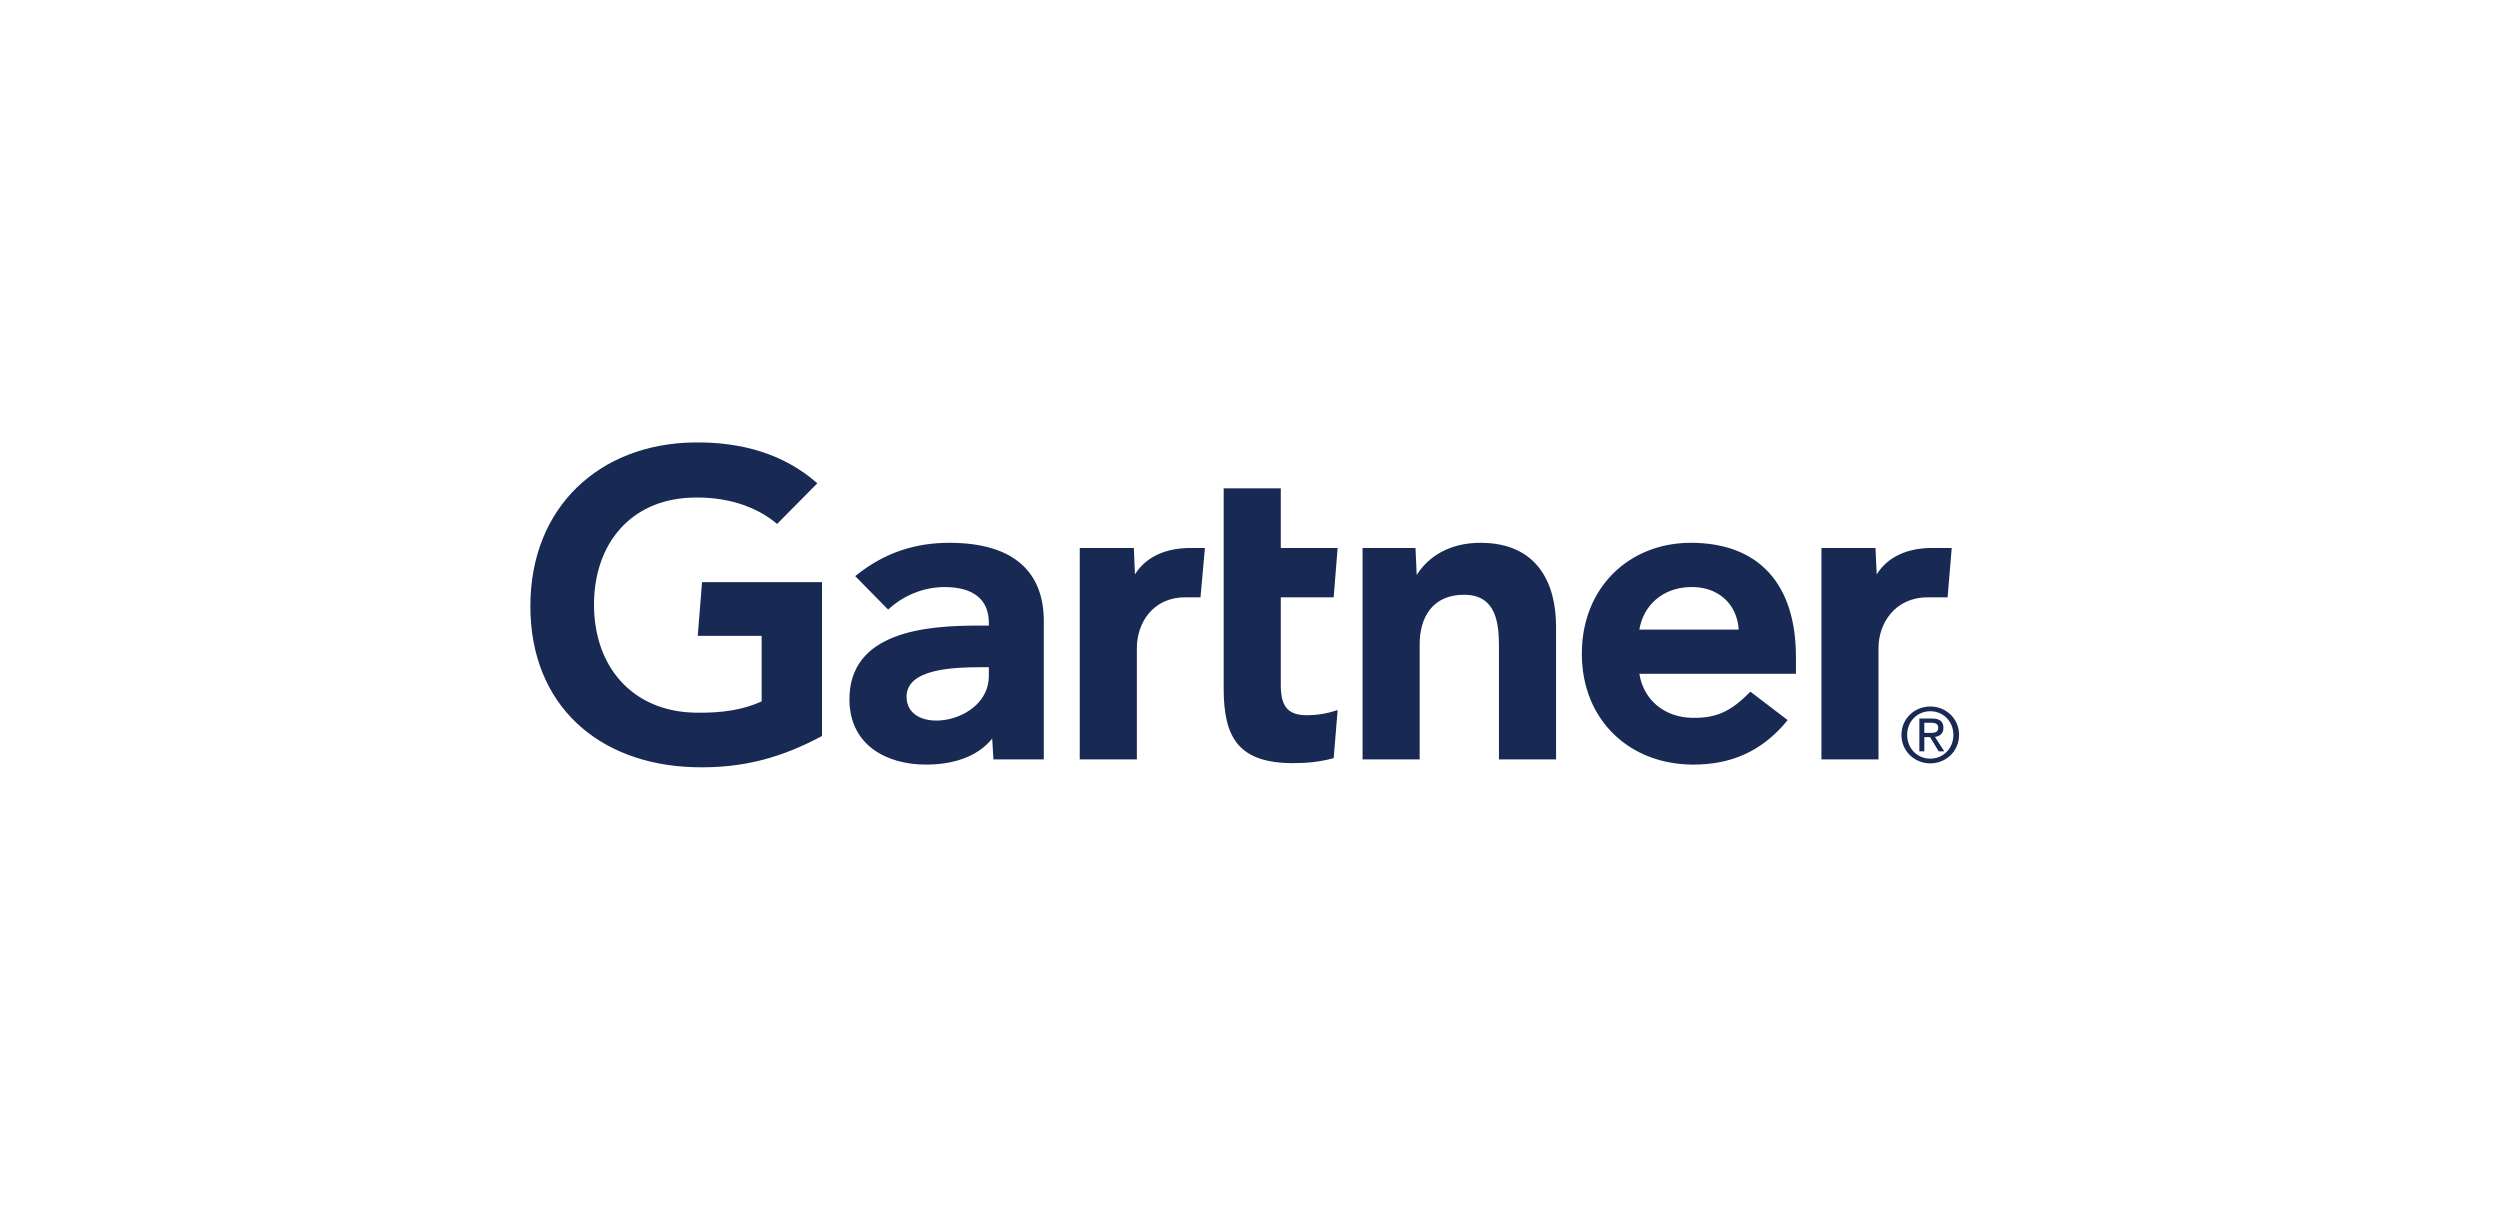 <?xml version="1.0" encoding="UTF-8" standalone="no"?><!DOCTYPE svg PUBLIC "-//W3C//DTD SVG 1.1//EN" "http://www.w3.org/Graphics/SVG/1.1/DTD/svg11.dtd"><svg width="100%" height="100%" viewBox="0 0 207 100" version="1.1" xmlns="http://www.w3.org/2000/svg" xmlns:xlink="http://www.w3.org/1999/xlink" xml:space="preserve" xmlns:serif="http://www.serif.com/" style="fill-rule:evenodd;clip-rule:evenodd;stroke-linejoin:round;stroke-miterlimit:2;"><rect id="Artboard1" x="0" y="0" width="206.002" height="100" style="fill:none;"/><g id="Artboard11" serif:id="Artboard1"><g id="g3343"><path id="path3345" d="M161.602,45.372l-0.341,4.088l-1.67,0c-2.666,0 -4.051,2.138 -4.051,4.186l-0,9.234l-4.725,0l-0,-17.508l4.475,-0l0.102,2.185c0.939,-1.498 2.582,-2.185 4.608,-2.185l1.602,-0Zm-32.759,17.508l-4.729,0l-0,-9.256c-0,-1.938 -0.168,-4.378 -2.894,-4.378c-2.626,0 -3.672,1.895 -3.672,4.102l0,9.532l-4.728,0l0,-17.508l4.384,-0l0.1,2.238c0.939,-1.499 2.689,-2.666 5.27,-2.666c4.765,0 6.269,3.402 6.269,6.943l0,10.993Zm-18.085,-4.09l-0.33,3.984c-1.134,0.304 -2.141,0.413 -3.359,0.413c-4.456,0 -5.749,-2.043 -5.749,-6.15l0,-16.603l4.729,0l-0,4.938l4.706,-0l-0.327,4.088l-4.379,0l-0,7.222c-0,1.648 0.452,2.538 2.142,2.538c0.735,-0 1.553,-0.089 2.567,-0.43m-10.991,-13.418l-0.366,4.088l-1.285,0c-2.66,0 -3.984,2.135 -3.984,4.186l0,9.234l-4.729,0l0,-17.508l4.478,-0l0.093,2.185c0.944,-1.498 2.588,-2.185 4.617,-2.185l1.176,-0Zm-31.704,15.568c-3.208,1.716 -6.412,2.706 -10.643,2.583c-7.846,-0.239 -13.506,-5.111 -13.506,-13.339c0,-8.192 5.715,-13.427 13.509,-13.55c3.951,-0.06 7.487,0.942 10.25,3.381l-3.329,3.368c-1.71,-1.458 -4.226,-2.31 -7.232,-2.174c-4.906,0.228 -7.861,3.793 -7.927,8.694c-0.064,5.31 3.193,8.97 8.283,9.103c2.395,0.06 4.111,-0.262 5.596,-0.928l-0,-5.428l-5.291,0l0.357,-4.452l9.933,0l-0,12.742Zm80.64,-5.15l-12.965,-0c0.369,2.237 2.128,3.583 4.318,3.644c2.129,0.058 3.32,-0.586 4.878,-2.163l3.085,2.353c-2.193,2.701 -4.824,3.684 -7.822,3.684c-5.272,0 -9.222,-3.686 -9.222,-9.183c-0,-5.49 3.93,-9.181 9.025,-9.181c5.616,0 8.703,3.402 8.703,9.441l-0,1.405Zm-4.738,-3.661c-0.145,-2.212 -1.802,-3.61 -4.084,-3.521c-2.297,0.087 -3.827,1.583 -4.143,3.521l8.227,0Zm-57.539,-0.714l-0,11.465l-4.169,0l-0.104,-1.726c-1.279,1.584 -3.356,2.154 -5.494,2.154c-3.219,0 -6.262,-1.587 -6.325,-5.285c-0.096,-5.812 6.541,-6.225 10.709,-6.225l0.833,0l0,-0.23c0,-1.922 -1.272,-2.96 -3.666,-2.96c-1.719,0 -3.416,0.69 -4.671,1.866l-2.728,-2.772c2.477,-2.008 5.055,-2.758 7.801,-2.758c5.423,0 7.814,2.507 7.814,6.471m-4.55,3.83l-0.657,-0c-2.239,0.004 -6.172,0.115 -6.157,2.456c0.021,3.298 6.814,2.25 6.814,-1.728l0,-0.728Zm76.037,5.598c-0,-1.114 0.841,-1.954 1.919,-1.954c1.065,0 1.908,0.84 1.908,1.954c-0,1.134 -0.843,1.972 -1.908,1.972c-1.078,-0 -1.919,-0.838 -1.919,-1.972m1.919,2.363c1.284,0 2.38,-0.997 2.38,-2.363c-0,-1.351 -1.096,-2.347 -2.38,-2.347c-1.295,0 -2.392,0.996 -2.392,2.347c0,1.366 1.097,2.363 2.392,2.363m-0.498,-2.174l0.474,0l0.715,1.177l0.462,-0l-0.772,-1.196c0.399,-0.049 0.703,-0.263 0.703,-0.749c0,-0.535 -0.317,-0.772 -0.959,-0.772l-1.034,-0l0,2.717l0.411,-0l-0,-1.177Zm-0,-0.35l-0,-0.84l0.56,-0c0.287,-0 0.592,0.062 0.592,0.398c0,0.417 -0.311,0.442 -0.659,0.442l-0.493,-0Z" style="fill:#182954;fill-rule:nonzero;"/></g></g></svg>